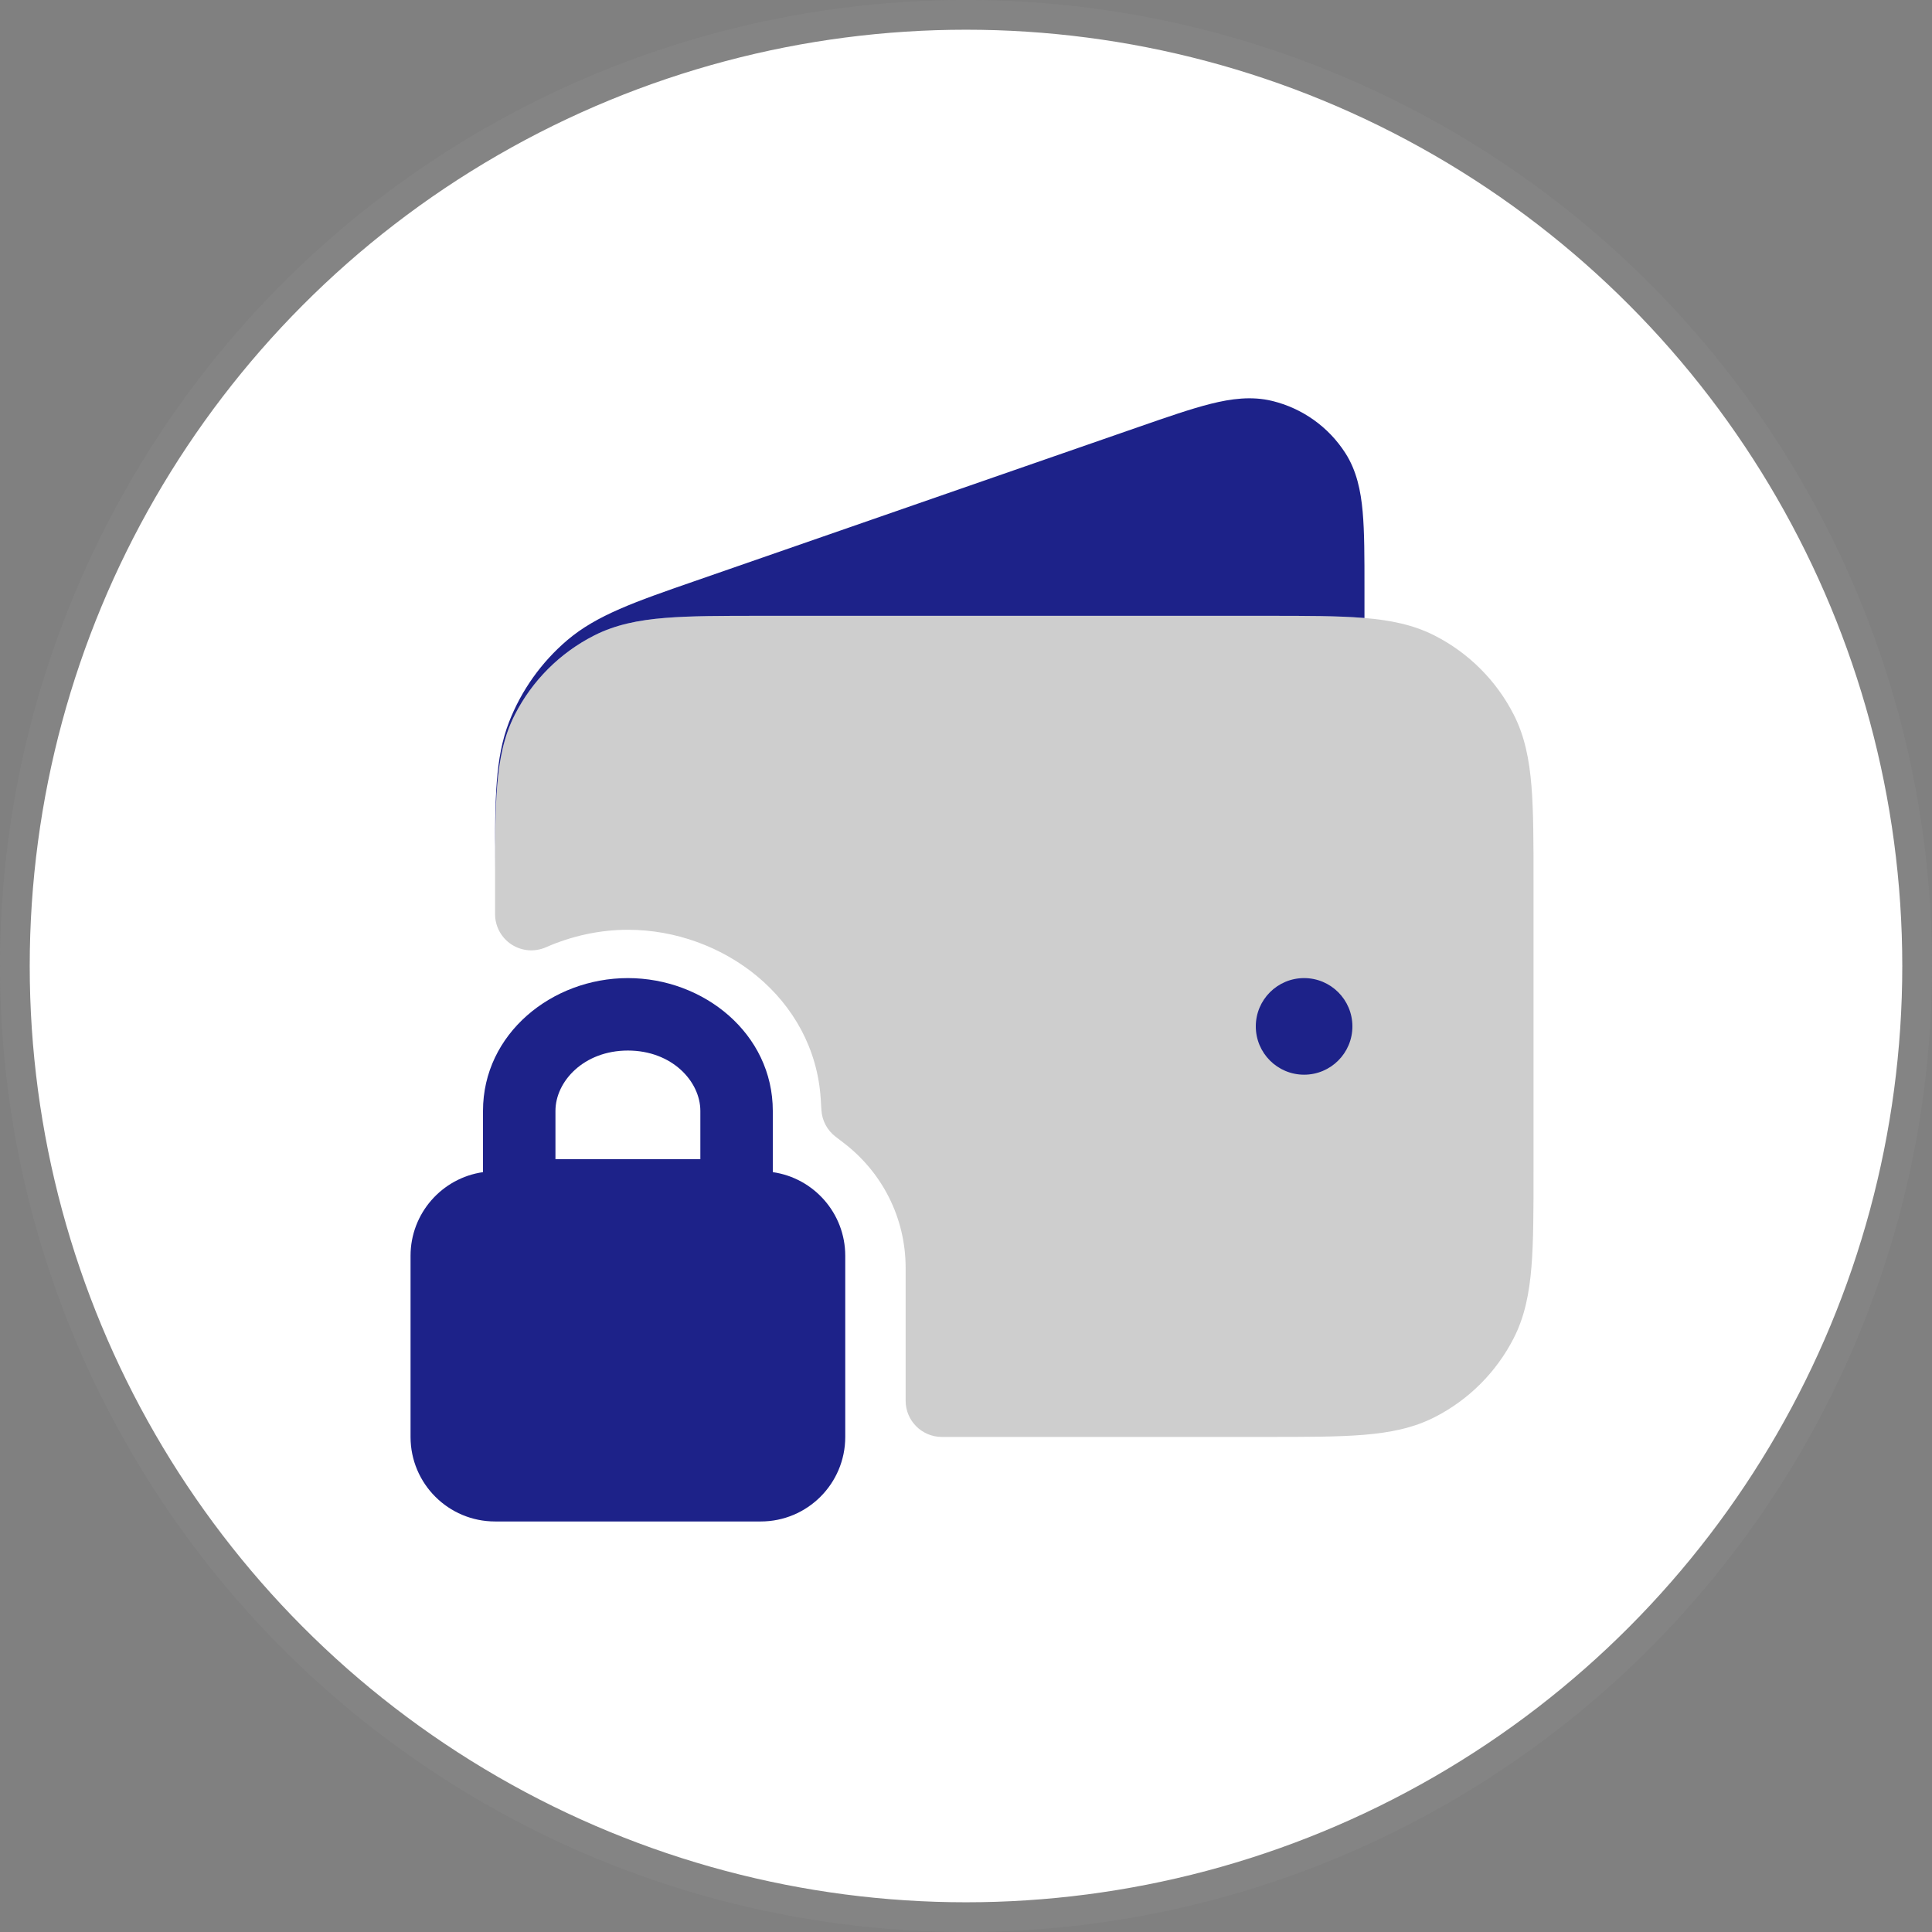 <svg width="130" height="130" viewBox="0 0 130 130" fill="none" xmlns="http://www.w3.org/2000/svg">
<rect x="0" y="0" width="130" height="130" fill="#808080" stroke="none"/>
<circle cx="65" cy="65" r="64" fill="white" stroke="#848484" stroke-width="2"/>
<path opacity="0.4" d="M85.254 41.438H51.246C48.604 41.438 46.473 41.438 44.748 41.578C42.971 41.724 41.411 42.03 39.967 42.766C37.674 43.934 35.809 45.799 34.641 48.092C33.905 49.536 33.599 51.096 33.453 52.873C33.312 54.598 33.312 56.729 33.312 59.371V61.509C33.312 62.333 33.728 63.101 34.418 63.551C35.108 64.001 35.978 64.072 36.731 63.741C38.484 62.97 40.382 62.562 42.25 62.562C48.612 62.562 54.805 67.147 55.226 73.961L55.271 74.699C55.315 75.402 55.66 76.052 56.219 76.481L56.805 76.931C59.325 78.869 60.938 81.901 60.938 85.312V94.25C60.938 95.596 62.029 96.688 63.375 96.688H85.254C87.896 96.688 90.027 96.688 91.752 96.547C93.529 96.401 95.089 96.095 96.533 95.359C98.826 94.191 100.691 92.326 101.859 90.033C102.595 88.589 102.901 87.029 103.047 85.252C103.188 83.527 103.188 81.396 103.188 78.754V59.371C103.188 56.729 103.188 54.598 103.047 52.873C102.901 51.096 102.595 49.536 101.859 48.092C100.691 45.799 98.826 43.934 96.533 42.766C95.089 42.03 93.529 41.724 91.752 41.578C90.027 41.438 87.896 41.438 85.254 41.438Z" fill="#848484"/>
<path d="M81.486 27.167C82.85 26.827 84.22 26.643 85.597 26.977C87.628 27.468 89.391 28.722 90.521 30.479C91.288 31.671 91.564 33.025 91.69 34.425C91.813 35.789 91.813 37.498 91.812 39.557V41.584L91.752 41.579C90.027 41.438 87.896 41.438 85.254 41.438H51.246C48.604 41.438 46.473 41.438 44.748 41.579C42.971 41.724 41.411 42.031 39.967 42.767C37.674 43.935 35.809 45.799 34.641 48.093C33.905 49.536 33.599 51.097 33.453 52.873C33.326 54.429 33.314 56.314 33.312 58.606L33.312 57.94C33.311 53.771 33.31 51.006 34.252 48.584C35.082 46.451 36.429 44.557 38.172 43.074C40.151 41.389 42.763 40.483 46.702 39.117L76.598 28.735C78.543 28.059 80.157 27.499 81.486 27.167Z" fill="#1D2289"/>
<path d="M84.5 69.064C84.5 67.269 85.955 65.814 87.75 65.814C89.545 65.814 91 67.269 91 69.064C91 70.858 89.545 72.314 87.75 72.314C85.956 72.314 84.5 70.858 84.5 69.064Z" fill="#1D2289"/>
<path fill-rule="evenodd" clip-rule="evenodd" d="M42.25 65.814C37.143 65.814 32.5 69.553 32.5 74.751L32.5 78.871C29.744 79.265 27.625 81.636 27.625 84.501V96.689C27.625 99.83 30.171 102.376 33.312 102.376H51.188C54.329 102.376 56.875 99.83 56.875 96.689V84.501C56.875 81.636 54.756 79.265 52 78.871V74.751C52 69.553 47.357 65.814 42.25 65.814ZM37.375 74.751C37.375 72.769 39.28 70.689 42.25 70.689C45.22 70.689 47.125 72.769 47.125 74.751V78.001H37.375V74.751Z" fill="#1D2289"/>
</svg>
